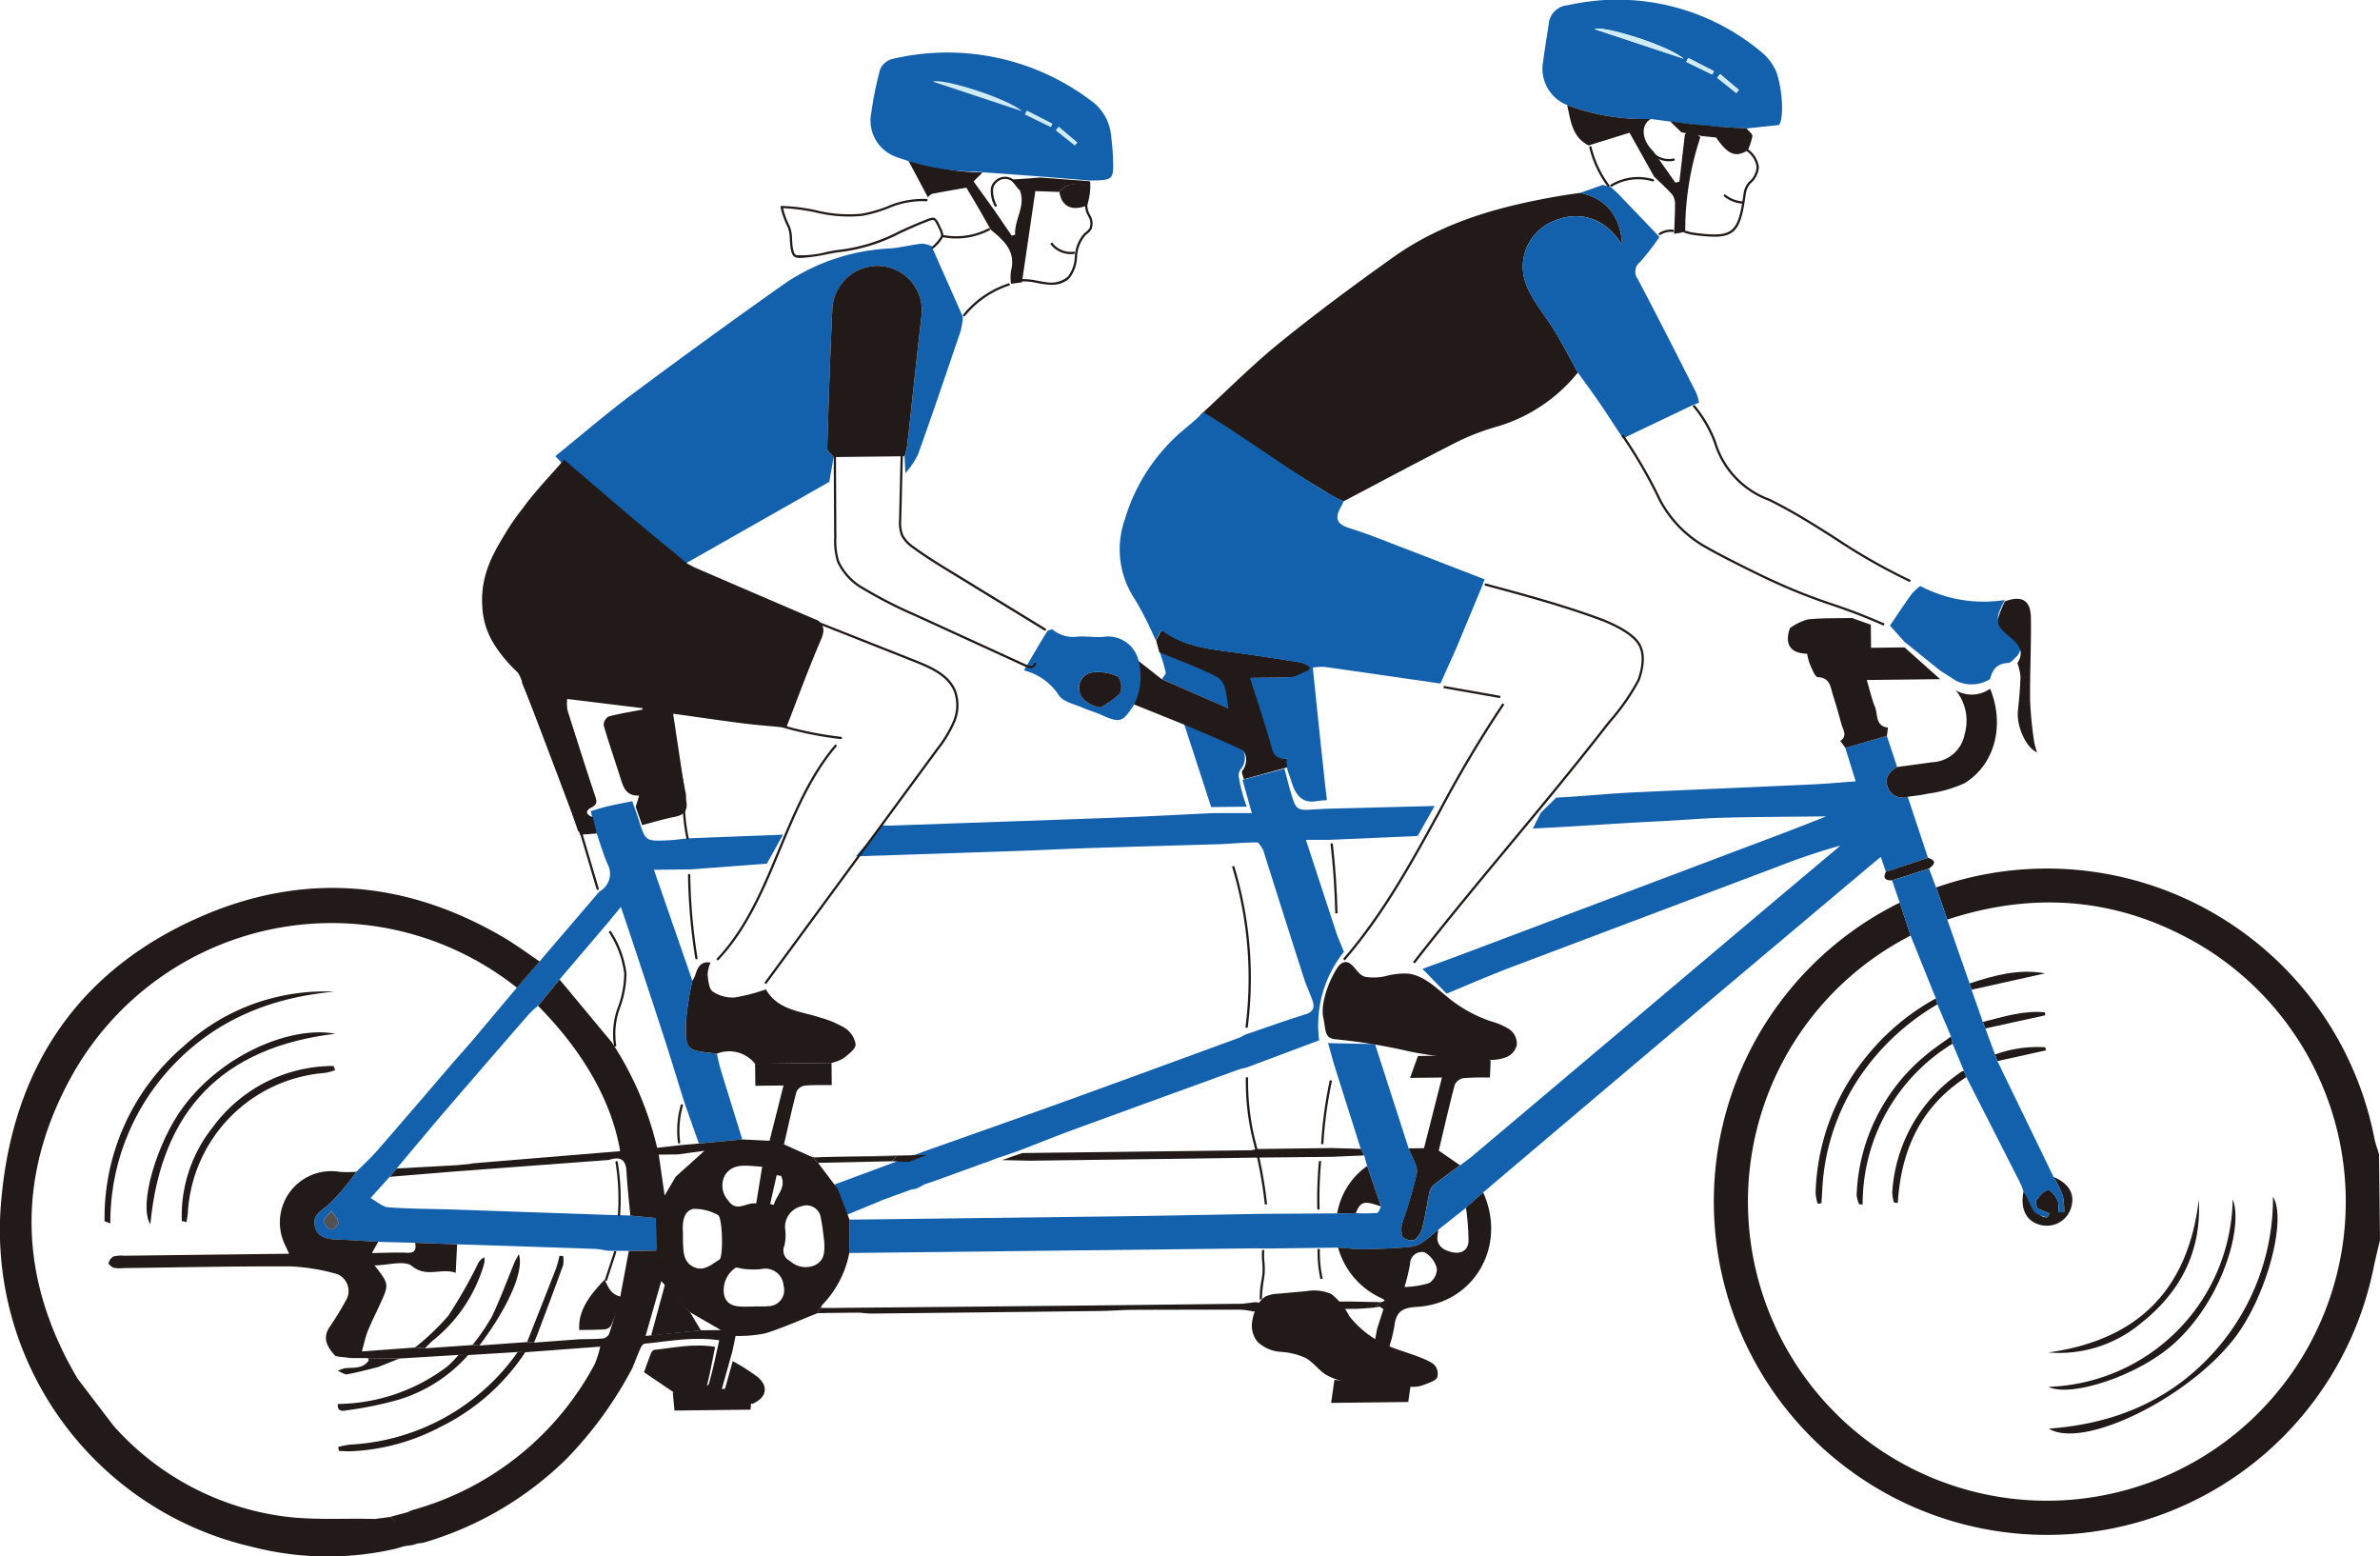 <svg xmlns="http://www.w3.org/2000/svg" width="261.895" height="171.222" viewBox="0 0 261.895 171.222"><g transform="translate(-146.317 -120.943)"><path d="M529.38,336.068c2.122.9,4.3,1.685,6.346,2.727,1.306.665,1.135,2.156,1.449,3.664l-7.538-3.347c.147-.251.457-.536.413-.748C529.89,337.586,529.613,336.831,529.38,336.068Z" transform="translate(-255.462 -143.465)" fill="#1361ad"/><path d="M540.381,368.94l-3.021-9.263c2.035.883,4.093,1.72,6.1,2.673.8.382.8,1.654.206,2.38a1.131,1.131,0,0,0-.257.836,16.882,16.882,0,0,0,.885,3.33Z" transform="translate(-260.784 -159.21)" fill="#1361ad"/><path d="M785.707,448.571c-.232,1-.488,1.988-.692,2.989a36.665,36.665,0,1,1-52.154-40.1q.6,1.813,1.194,3.626a32.892,32.892,0,1,0,32.106,1.186c-8.87-5.305-18.27-6.171-28.068-2.946l-1.231-3.533a36.712,36.712,0,0,1,48.218,27.55c.117.612.344,1.2.52,1.805Z" transform="translate(-377.495 -191.218)" fill="#221a18"/><path d="M540.937,378.923l-.561-1.644c-2.113,1.772-4.1,3.431-6.079,5.1q-9.232,7.772-18.458,15.551-9.619,8.124-19.22,16.27l-1.885,1.684-3.083,2.44c-.358.3-.7.627-1.079.889a4.247,4.247,0,0,1-1.608.937c-1.784.2-3.587.259-5.384.3-.972.02-1.948-.115-2.922-.181l-.6.008-7.321.092c-.435-.007-.87-.024-1.3-.019q-22.283.254-44.566.511.007-1.836.014-3.671,15.042-.184,30.083-.371c5.1-.069,10.2-.176,15.293-.265l1.678-.011,6.624-.04,2.05-.023a23.2,23.2,0,0,0,2.324-.018c.169-.016.3-.462.445-.71l-1.527-4.454-.323-1.168-.38-.724-2.945-9.309-.652-2.325,5.168.109,3.7,11.474c.33.912,1.047,1.888.912,2.725a49.949,49.949,0,0,1-1.557,5.333,2.6,2.6,0,0,0-.02,1.652,1.359,1.359,0,0,0,1.3.366,2.325,2.325,0,0,0,.886-1.364c.329-1.3.5-2.64.79-3.952a1.552,1.552,0,0,1,.541-.805c.918-.722,1.874-1.4,2.815-2.091.484-.369.984-.719,1.449-1.111Q510.772,397.257,526,384.4q4.966-4.189,9.943-8.364a70.886,70.886,0,0,0-6.927,2.329q-14.669,5.524-29.333,11.063c-2.387.906-4.727,1.932-7.089,2.9l-2.651-2.723c1.511-.555,3.025-1.1,4.532-1.668q17.706-6.673,35.41-13.356c1.651-.623,3.287-1.284,4.485-1.753-3.491.04-7.367.047-11.24.144-2.349.059-4.694.276-7.042.39-5.085.246-8.917.56-14,.8l.87-1.735,1.7-1.663c3.346-.168,5.438-.434,8.784-.587,6.481-.3,12.963-.568,19.443-.868,1.547-.072,3.091-.216,4.732-.333l-1.149-3.692,4.575-1.308,1.133,3.424c-.872.494-1.417,1.2-1.037,2.217a1.732,1.732,0,0,0,2.2,1.053l2.232,6.72Z" transform="translate(-187.097 -162.076)" fill="#1361ad"/><path d="M542.883,209.07c2.911-2.669,5.7-5.489,8.764-7.971,4.045-3.278,8.242-6.38,12.489-9.4,5.556-3.946,11.978-5.658,18.6-6.766.642-.108,1.289-.191,1.934-.286,3.273.674,4.51,3.127,4.615,5.749-1.911-3.192-4.979-3.815-7.633-2.606a5.4,5.4,0,0,0-2.873,7.072c.729,1.811,2.107,3.355,3.131,5.057.883,1.468,1.675,2.991,2.506,4.49a17.875,17.875,0,0,1-9.088,6.005,25.671,25.671,0,0,0-4.359,1.708c-4.14,2.1-8.23,4.3-12.339,6.458a13.689,13.689,0,0,1-1.281-.619Q550.107,213.528,542.883,209.07Z" transform="translate(-264.467 -42.487)" fill="#221a18"/><path d="M343.769,236.764c-1.96-1.624-3.933-3.232-5.878-4.875-2.448-2.068-4.872-4.164-7.306-6.248l-.815-.879c2.885-2.331,5.674-4.738,8.621-6.932q8.352-6.218,16.863-12.221a22.641,22.641,0,0,1,11.4-3.7c1.155-.1,2.293-.393,3.447-.524a3.163,3.163,0,0,1,1.062.27l3.447,7.769a8.281,8.281,0,0,1-.223,1.514c-1.551,4.576-3.1,9.152-4.729,13.7a9.386,9.386,0,0,1-1.37,2l-.09-1.856a9.683,9.683,0,0,0,.3-1.243c.521-4.664,1-9.332,1.544-13.993a4.909,4.909,0,0,0-4.4-5.685,4.976,4.976,0,0,0-5.387,4.684c-.242,5.125-.414,10.253-.561,15.381-.009.308.455.63.7.945q-.237,1.36-.475,2.719Z" transform="translate(-122.344 -53.64)" fill="#1361ad"/><path d="M267.375,412.1l5.081-6.044,2.5-2.884,6.576-7.681a2.227,2.227,0,0,0,.881-3.072c-.543-1.312-.942-2.684-1.4-4.03q-.214-.873-.428-1.746c.62-.18,1.235-.386,1.862-.533.9-.21,1.8-.376,2.708-.561l.69,1.951c.747,2.448.747,2.459,3.245,2.35.73-.032,1.457-.144,2.186-.219l10.469-.4-1.781,3.189-8.333.626-4.09.047L291.77,405.3a33.286,33.286,0,0,0-.687,4.332c-.105,3.323-.035,3.325,3.252,3.662a.765.765,0,0,1,.126.034c.142.584.254,1.176.429,1.749.781,2.562,1.58,5.118,2.372,7.676l-4.778.45-1.612-4.571c-.775-2.482-1.531-4.969-2.331-7.443-1.107-3.424-2.245-6.839-3.374-10.256-.4-1.2-.806-2.393-1.267-3.758l-1.391,1.7-5.353,6.278-2.37,2.9a12.632,12.632,0,0,0-1.041.961q-4.454,5.119-8.882,10.259c-1.9,2.208-3.753,4.447-5.628,6.672l-.765.915-2.11,2.341c.73.405,1.3.971,1.914,1.018,2.243.171,4.5.168,6.752.235,1.218.036,2.435.081,3.653.123l13.954.484,2.305.063,2.814.275.041,3.577-3.019.035-2.189,0c-.55-.075-1.1-.2-1.649-.217q-7.531-.266-15.062-.5-2.306-.083-4.612-.169l-4.07-.1c-1.554-.09-3.106-.2-4.661-.262-1.08-.042-2.057-.274-2.308-1.473-.246-1.169.59-1.613,1.436-2.286a23.435,23.435,0,0,0,3.137-3.688c.787-.8,1.62-1.552,2.353-2.395,2.82-3.239,5.608-6.506,8.46-9.822Zm-15.318,18.5c-.423.553-.878.891-.842,1.164a1.3,1.3,0,0,0,.785.889c.2.06.813-.453.815-.713C252.819,431.582,252.427,431.214,252.057,430.606Z" transform="translate(-69.264 -176.465)" fill="#1361ad"/><path d="M655.44,202.65c-.832-1.5-1.624-3.022-2.507-4.49-1.024-1.7-2.4-3.245-3.13-5.057a5.4,5.4,0,0,1,2.873-7.072c2.655-1.209,5.723-.586,7.633,2.606-.1-2.622-1.342-5.075-4.615-5.749l2.484-.881.923.258c.306.289.625.568.916.871q2.209,2.292,4.406,4.595a27.513,27.513,0,0,1-2.108,2.736,1.345,1.345,0,0,0-.283,1.89c2.186,4.145,4.3,8.328,6.427,12.506a5.915,5.915,0,0,1,.316,1.1c-.312.128-.631.24-.935.385q-3.719,1.767-7.432,3.544c-.857-1.3-1.7-2.614-2.576-3.9C657.059,204.862,656.239,203.763,655.44,202.65Z" transform="translate(-335.497 -40.723)" fill="#1361ad"/><path d="M658.632,132.5A4.3,4.3,0,0,1,656,127.634c.171-1.373.418-2.737.611-4.108a2.246,2.246,0,0,1,2.062-2,24.678,24.678,0,0,1,21.1,4.949,5.993,5.993,0,0,1,1.891,2.4c.792,2.411.759,5.384.262,5.818l-3.556.38-2.563-.139-3.252-.265-4.715-.64A24.1,24.1,0,0,1,658.632,132.5Zm12.826-5.1c-1.794-1.522-8.949-3.692-9.831-3.262Zm3.142,1.745.184-.38-2.831-1.449-.211.436Zm.867-.053-.33.406,2.108,1.676.277-.346Z" transform="translate(-339.866 0)" fill="#1361ad"/><path d="M586.821,520.812c.974.065,1.95.2,2.922.18,1.8-.037,3.6-.1,5.384-.3a4.246,4.246,0,0,0,1.608-.937c.383-.262.721-.59,1.079-.889a2.148,2.148,0,0,1-.014.386c-.236,1.079.281,1.779,1.549,2.065,1.05.237,1.787-.217,1.828-1.246a29.192,29.192,0,0,0-.28-3.645l1.885-1.684c2.671,5.867-.984,12.266-7.363,12.6-1.629.085-2.212.634-2.4,2.049-.056.427-.168.847-.254,1.27-.329,1.153-.67,2.3-.986,3.46-.329,1.205-.119,1.354,1.128,1.325.635-.015,1.613-.612,1.878.63l-.241,1.723-8.49.1c.129-.9.246-1.718.363-2.536a14.627,14.627,0,0,0,2.568.065,1.657,1.657,0,0,0,1.183-.9c.41-1.569.645-3.183.944-4.78l.7-2.165-.413-.272-.59.109.739-.6c.571-.183.432-.243-.017-.469A8.63,8.63,0,0,1,586.821,520.812Zm7.307,4.336a9.876,9.876,0,0,0,2.711-.434,1.866,1.866,0,0,0,.85-1.585,2.786,2.786,0,0,0-1.366-1.8,1.3,1.3,0,0,0-1.579,1.265A21.321,21.321,0,0,1,594.128,525.147Z" transform="translate(-293.26 -262.624)" fill="#221a18"/><path d="M539.437,333.857l.007.008a4.567,4.567,0,0,1-1.3.5c-1.462.081-2.93.064-4.631.087.829,2.593,1.558,4.759,2.205,6.948.3,1.028.474,2.08,2.04,1.921l-.372.986-4.723,1.29c-.067-.319-.3-.773-.173-.932.6-.73.606-2.007-.209-2.391-2.031-.956-4.117-1.8-6.181-2.684l-5.7-2.3a6.863,6.863,0,0,0,.556-4.8l2.647,2.079,7.371,3.241c-.306-1.461-.139-2.905-1.416-3.549-2-1.009-4.13-1.773-6.2-2.641l-.347-1.3.519-1.013c.09-.016.208-.075.256-.04,2.718,1.978,5.967,2.082,9.114,2.545,1.776.261,3.55.535,5.642.85l1.751.331s-.045.492-.843.863" transform="translate(-249.473 -138.928)" fill="#221a18"/><path d="M770.647,318.83c.792-1.162,1.565-2.335,2.389-3.478a6.391,6.391,0,0,1,.956-.878,15,15,0,0,0,9.286,1.542c-1.088,2.209-1.124,2.247.779,3.716.937.723,1.306,1.43.608,2.428-.341.273-.671.764-1.027.781-1.31.061-1.719.817-1.978,1.77a3.821,3.821,0,0,1-3.788.159l-1.714-1.105-3.915-3.158Z" transform="translate(-416.361 -129.064)" fill="#1361ad"/><path d="M497.2,332.378a6.8,6.8,0,0,1-.541,4.717c-1.255,1.954-1.532,2.024-3.7,1.052-.62-.277-1.286-.452-1.905-.73-.917-.411-2.164-.64-2.641-1.362a6.436,6.436,0,0,0-3.858-2.757c.849-1.436,1.689-2.877,2.562-4.3.085-.137.374-.149.568-.219a3.488,3.488,0,0,0,2.755.807c.942-.073,1.9.1,2.846.028A3.435,3.435,0,0,1,497.2,332.378Zm-4.259,5a8.751,8.751,0,0,0,2.175-1.559,1.879,1.879,0,0,0-.2-1.822,4.934,4.934,0,0,0-2.6-.5,1.7,1.7,0,0,0-1.682,1.923C490.687,336.366,491.66,337.119,492.942,337.378Z" transform="translate(-225.568 -138.607)" fill="#1361ad"/><path d="M777.156,348.561a3.511,3.511,0,0,0,3.789-.172c1.627,3.968.55,8.337-2.813,10.392a14.244,14.244,0,0,1-4.065,1.157c-.714.173-1.457.229-2.186.337a1.733,1.733,0,0,1-2.2-1.054c-.38-1.017.165-1.722,1.036-2.217q1.942-.264,3.884-.528a3.775,3.775,0,0,0,3.544-3.113A5.284,5.284,0,0,0,777.156,348.561Z" transform="translate(-415.633 -151.682)" fill="#221a18"/><path d="M678.675,159.175a32.48,32.48,0,0,0-1.664,10.417l-1.226.218c.038-1.082.1-2.165.1-3.247a1.718,1.718,0,0,0-.294-1.055c-.624-.713-1.34-1.346-2.019-2.01l-2.692-4.816-4.5,1.4c-1.838-.921-1.976-2.746-2.362-4.44a24.088,24.088,0,0,0,9.2,1.527c-1.144.68-1.014,2.322.282,3.562l2.422,3.439.445-.1.6-5.167C677.21,158.4,678.187,158.72,678.675,159.175Z" transform="translate(-345.249 -23.139)" fill="#221a18"/><path d="M359.059,568.24c.252-.695.493-1.394.764-2.079.063-.159.221-.369.35-.383,2.166-.226,4.326-.719,6.71-.332-.316,1.563-.564,2.987-.925,4.374-.063.242-.594.392-.93.469-.768.176-1.549.281-2.325.415Z" transform="translate(-141.876 -296.339)" fill="#221a18"/><path d="M457.378,186.921a5.349,5.349,0,0,1-.008-1.41c.576-2.18-.8-3.367-2.225-4.545-.46-.811-.915-1.626-1.383-2.432-.455-.783-.924-1.559-1.3-2.187-1.34.236-2.542.436-3.736.673-.187.037-.339.245-.507.372q-1.147-2.166-2.3-4.329a23.521,23.521,0,0,0,8.316,1.614c-.294.324-.634.613-.972.986l2.37,3.3,1.822,2.666.374-.119c-.105-1.737,1.335-3.3.394-5.132l1.854.175q-.748,5.105-1.5,10.211Z" transform="translate(-199.806 -34.758)" fill="#221a18"/><path d="M808.469,325.772c.7-1.1.327-1.883-.611-2.683-1.905-1.625-1.869-1.667-.784-4.107,1.853-.689,2.846-.155,2.877,1.765.051,3.059-.12,6.121-.086,9.18a43.4,43.4,0,0,0,.446,4.5,8.256,8.256,0,0,0,.321,1.167c-1.259-.545-2.28-2.946-2.108-4.58.132-1.251.249-2.507.283-3.763A6.025,6.025,0,0,0,808.469,325.772Z" transform="translate(-440.156 -131.879)" fill="#221a18"/><path d="M388.173,575.178a6.948,6.948,0,0,0-1.385-.545,12.133,12.133,0,0,0-1.929,0l1.17-4.16a22.04,22.04,0,0,1,2.734,1.734C390.029,573.286,389.741,574.5,388.173,575.178Z" transform="translate(-159.081 -299.788)" fill="#221a18"/><path d="M716.763,165.5c-1.327.785-2.138.475-3.392-1.3a.91.91,0,0,1,.694-1.264l2.563.139c.23.286.665.587.647.855A6.345,6.345,0,0,1,716.763,165.5Z" transform="translate(-378.13 -28.008)" fill="#221a18"/><path d="M482.984,181.07l-1.854-.175-.868-1.086,3.223-.231,5.383.4c.211.023.11.4.06.4-1.169.009-2.435-.4-3.326.785Z" transform="translate(-222.705 -39.103)" fill="#221a18"/><path d="M496.293,182.54c.891-1.183,2.227-.855,3.4-.864a7.366,7.366,0,0,1-.347,2.337C497.764,184.671,496.534,184.21,496.293,182.54Z" transform="translate(-233.396 -40.478)" fill="#221a18"/><path d="M773.743,405.423l-4.063,1.3c-.692.018-1.072-.187-.683-.947l4.639-1.535C774.622,404.549,774.367,404.97,773.743,405.423Z" transform="translate(-415.156 -188.929)" fill="#221a18"/><path d="M417.573,554.583l.983-.021Z" transform="translate(-180.899 -289.177)" fill="#555150"/><path d="M282.833,630.794l.5-.166Z" transform="translate(-91.042 -339.905)" fill="#4b4848"/><path d="M611.081,469.564c2.2-.023,4.4-.08,6.6-.041a4.389,4.389,0,0,1,1.4.556c-.023.559-.047,1.119-.077,1.861a28.857,28.857,0,0,0-2.958.069,1.311,1.311,0,0,0-.922.753c-.631,2.387-1.177,4.8-1.752,7.212l2.345,1.619c-.942.693-1.9,1.368-2.815,2.091a1.552,1.552,0,0,0-.541.805c-.288,1.312-.461,2.652-.79,3.952a2.325,2.325,0,0,1-.886,1.364,1.359,1.359,0,0,1-1.3-.366,2.6,2.6,0,0,1,.02-1.652,49.892,49.892,0,0,0,1.557-5.333c.136-.837-.581-1.812-.912-2.725l1.7-.02,1.974-7.773-3.51.04Z" transform="translate(-308.733 -232.456)" fill="#221a18"/><path d="M513.636,501.047l-8.355.087-10.5.152-.524.006-13.862.182-3.07-.065,2.221-.776q12.586-.151,25.173-.308a3.117,3.117,0,0,0,.622-.136l8.233-.107,3.224.087q.19.362.382.724Z" transform="translate(-220.746 -252.844)" fill="#221a18"/><path d="M588.05,511.224a8.019,8.019,0,0,1,3.293-5.206q.763,2.228,1.528,4.454c-1.869-.67-2.24-.572-2.771.728Z" transform="translate(-294.588 -256.803)" fill="#221a18"/><path d="M431.373,416.98c5.275-1.873,10.558-3.724,15.824-5.625,6.372-2.3,12.728-4.641,19.09-6.969a4.389,4.389,0,0,0,.556-.3c2.213-.753,4.414-1.55,6.647-2.241.922-.285,1.046-.8.77-1.565-.294-.816-.67-1.6-.934-2.43q-2.268-7.073-4.5-14.159c-.216-.267-.432-.761-.648-.762-1.272,0-2.544.111-3.816.185-4.916.146-9.832.281-14.748.441-2.61.084-5.218.223-7.828.313q-8.876.306-17.752.589l2.888-3.415c.3.013.609.045.912.035q12.253-.424,24.5-.861c3.647-.136,7.291-.337,10.936-.509h4.332l-1.029-3.668,4.619-1.217c.22.826.421,1.657.662,2.476.63,2.141.636,2.138,2.877,1.986.385-.026.771-.042,1.156-.063l11.825-.3-1.864,3.3-9.673.422H473.55l3.432,10.483.754,1.837a12.92,12.92,0,0,0-2.729,9.736l-8,3a8.824,8.824,0,0,0-.878.223q-8.938,3.24-17.869,6.5c-2.148.787-4.27,1.643-6.4,2.467l-2.23.751-1.415.547a.541.541,0,0,0-.248.069l-4.97,1.806-1.347.455-.962.5-.571.1-3.176,1.156-.867.369L422.77,424l-1.249-3.379,7.824-2.9Z" transform="translate(-183.532 -169.312)" fill="#1361ad"/><path d="M381.7,441.723c1.335,2.323,3.832,2.391,6,3.113A10.83,10.83,0,0,1,390.429,446a2.626,2.626,0,0,1,1.15,1.786c-.006.519-.8,1.09-1.335,1.518a4.7,4.7,0,0,1-1.321.512l-8.41.1a3.631,3.631,0,0,0-4.209-1.111.764.764,0,0,0-.126-.034c-3.287-.336-3.357-.339-3.252-3.662a33.282,33.282,0,0,1,.687-4.331c.508-.675.382-1.82,1.513-2.032l.491.019a3.984,3.984,0,0,0-.332,1.322c.069.661.145,1.58.575,1.883a3.923,3.923,0,0,0,2.434.643A19.672,19.672,0,0,0,381.7,441.723Z" transform="translate(-151.106 -211.943)" fill="#221a18"/><path d="M366.883,550.035l-5.478.583,1.55-5.7,2.775,3.193Z" transform="translate(-143.441 -282.745)" fill="#221a18"/><path d="M337.651,549.115c-.15-2.16,1.19-3.883,2.787-5.531.418.785.645,1.689,1.991,1.9-.421,1.055-.818,2.117-1.288,3.16a1.032,1.032,0,0,1-.723.4C339.5,549.1,338.574,549.095,337.651,549.115Z" transform="translate(-127.592 -281.856)" fill="#221a18"/><path d="M423.37,503.309l-8.119.175-.646-.633a.165.165,0,0,1,.216.043l.916-.045.845-.022,7.315-.084Z" transform="translate(-178.919 -254.618)" fill="#221a18"/><path d="M417.352,552.069l.011.284a.734.734,0,0,1-.213.055Z" transform="translate(-180.617 -287.514)" fill="#555150"/><path d="M428.1,229.683l-7.8.088c-.244-.315-.708-.637-.7-.945.147-5.128.319-10.256.561-15.381a4.976,4.976,0,0,1,5.387-4.684,4.909,4.909,0,0,1,4.4,5.685c-.545,4.661-1.023,9.329-1.544,13.993A9.674,9.674,0,0,1,428.1,229.683Z" transform="translate(-182.251 -58.547)" fill="#221a18"/><path d="M254.13,520.808c.37.608.762.976.759,1.34,0,.259-.612.773-.815.713a1.3,1.3,0,0,1-.785-.889C253.251,521.7,253.707,521.361,254.13,520.808Z" transform="translate(-71.337 -266.666)" fill="#555150"/><path d="M682.835,133.7,673,130.436C673.887,130.006,681.041,132.176,682.835,133.7Z" transform="translate(-351.244 -6.294)" fill="#cfebf4"/><path d="M706.227,141.914l-2.859-1.393.211-.436,2.831,1.449Z" transform="translate(-371.493 -12.765)" fill="#cfebf4"/><path d="M713.892,145.418l2.055,1.736-.276.346-2.108-1.676Z" transform="translate(-378.291 -16.322)" fill="#cfebf4"/><path d="M759.5,451.316a26.337,26.337,0,0,0-7.994,7.191,24.327,24.327,0,0,0-4.671,13.086c-.026.537-.063,1.072-.095,1.609l-.411.051a5.256,5.256,0,0,1-.234-1.174,24.785,24.785,0,0,1,5.666-15.108,25.574,25.574,0,0,1,7.569-6.311Q759.42,450.989,759.5,451.316Z" transform="translate(-399.99 -219.885)" fill="#221a18"/><path d="M770.2,464.031a20.66,20.66,0,0,0-9.892,17.686l-.381-.011a3.348,3.348,0,0,1-.281-1.015,20.908,20.908,0,0,1,7.562-15.358c.891-.759,1.882-1.4,2.827-2.1Q770.121,463.636,770.2,464.031Z" transform="translate(-409.025 -228.273)" fill="#221a18"/><path d="M817.874,509.62c1.794.782,2.428,1.992,1.866,3.561a2.79,2.79,0,0,1-3.387,1.7c-1.5-.4-2.171-1.772-1.787-3.657l1.47,1.846a1.026,1.026,0,0,0,1.182.977l.2-.408-1.372-.582c-.029-.3-.193-.7-.06-.875.348-.452.791-1.039,1.266-1.11.309-.046.842.667,1.079,1.138a3.238,3.238,0,0,1,.049,1.3l.657-.017a7.8,7.8,0,0,0-.156-1.811A14.924,14.924,0,0,0,817.874,509.62Z" transform="translate(-445.579 -259.205)" fill="#221a18"/><path d="M779.549,475.29c-5,3.22-7.189,8.021-7.541,13.851l-.415-.05a4.257,4.257,0,0,1-.2-1.076,17.265,17.265,0,0,1,7.647-13.338.763.763,0,0,1,.251-.068Z" transform="translate(-416.856 -235.857)" fill="#221a18"/><path d="M796.96,443.149c2.694-.885,5.406-1.638,8.314-1.109l-8.1,1.8Z" transform="translate(-433.909 -214.019)" fill="#221a18"/><path d="M801.331,456.235c2.255-.567,4.493-1.3,6.836-1.059l.038.324-6.595,1.447Q801.471,456.591,801.331,456.235Z" transform="translate(-436.824 -222.866)" fill="#221a18"/><path d="M805.37,467.454a13.337,13.337,0,0,1,5.524-.8l.078.339-5.341,1.178Z" transform="translate(-439.517 -230.5)" fill="#221a18"/><path d="M602.522,552.75l-.412-.272Z" transform="translate(-303.965 -287.787)" fill="#555150"/><path d="M505.121,346.8c-1.282-.259-2.256-1.013-2.3-1.954a1.7,1.7,0,0,1,1.682-1.923,4.934,4.934,0,0,1,2.6.5,1.879,1.879,0,0,1,.2,1.822A8.752,8.752,0,0,1,505.121,346.8Z" transform="translate(-237.747 -148.026)" fill="#221a18"/><path d="M238.511,447.3l-2.179-2.889-.646-.633-3.1-1.393c.46-1.985.871-3.89,1.371-5.771a1.2,1.2,0,0,1,.856-.686c.945-.1,1.905-.054,3.032-.067l-.028-2.443-8.41.1.028,2.423,3.1-.036L231,441.987l-3-.147-4.778.451-2.083.182-2.509.29a36.092,36.092,0,0,0-4.986-11.6l-5.752-6.918-2.37,2.9c4.958,4.991,8.108,10.5,9.037,15.984l-16.22,1.342-.375.073-1.426.134-6.566.36-.764.915,7.079-.582,17.038-1.273c1.175-.4,1.852-.122,1.928,1.249.09,1.625.277,3.245.423,4.868l2.814.276.041,3.577-3.019.035-1,5.357c-.386,1.269-.75,2.547-1.182,3.8a.924.924,0,0,1-.668.475c-.85.077-1.707.064-2.563.085l-5,.371-.762-.061-5.252.38-.767-.051-5.22.357-1.1-.086-5.862.433c.251-.883.386-1.583.647-2.231.407-1.008.905-1.979,1.356-2.97,1-2.2,1-2.2-.607-4.264,1.5-.017,3.306-.587,4.111.068,1.644,1.336,3.209.168,4.819.748.058-1.169.107-2.152.156-3.135L192,453.208c.126.7.021,1.143-.879,1.1-1.226-.053-2.457.012-3.875.028l.684-1.233c-1.554-.09-3.106-.2-4.661-.262-1.08-.042-2.057-.275-2.308-1.473-.246-1.169.59-1.613,1.436-2.286a23.431,23.431,0,0,0,3.137-3.688,12.043,12.043,0,0,1-1.817.016,5.646,5.646,0,0,0-5.973,8.157c.108.226.205.457.379.848l-1.532.018q-8.305.1-16.61.2a3.4,3.4,0,0,0-1.163.078,1.1,1.1,0,0,0-.55.733c-.027.137.358.449.6.521a3.7,3.7,0,0,0,1.04.028c6.147-.074,12.295-.215,18.441-.183a22.2,22.2,0,0,1,5.085.849,2.006,2.006,0,0,1,1.045,2.712,33.351,33.351,0,0,1-1.876,3.077c-.7,1.02-.543,2.009.631,3.218l.4.077,1.355.147,1.846.009,3.461.041,6.483-.392,1.066.013,5.459-.334.835.022,8.229-.615a11.948,11.948,0,0,1-.608,1.927,32.572,32.572,0,0,1-19.988,16.034,5.711,5.711,0,0,0-.589.248h0l-1.916.518.652.59-.667-.577-1.694.218c.079.155.147.319.222.478-.075-.159-.143-.322-.222-.478-3.553-.1-7.168.187-10.647-.373a30.457,30.457,0,0,1-18.1-9.876l-3.96-5.188c-6.37-10.792-6.8-21.864-.878-32.863a32.744,32.744,0,0,1,49.223-10.144l2.5-2.884c-1.333-.9-2.624-1.865-4.008-2.675-10.69-6.252-21.91-7.2-33.224-2.282-13.4,5.821-20.638,16.458-21.98,30.931a35.748,35.748,0,0,0,27.552,38.415,33.257,33.257,0,0,0,15.919.189l.789-.24,1.052-.158.5-.166h0a3.884,3.884,0,0,0,.642-.082,37.257,37.257,0,0,0,15.809-9.308,43.055,43.055,0,0,0,7.153-9.892c.309-.758.6-1.523.936-2.271.077-.174.27-.4.428-.418,2.646-.25,5.286-.792,8.2-.373-.389,1.707-.693,3.263-1.137,4.777-.077.264-.726.429-1.137.514-.938.194-1.893.309-2.841.456.06.636.121,1.272.189,1.986l8.367-.1c.055-.622.1-1.173.152-1.723a6.946,6.946,0,0,0-1.385-.545,12.116,12.116,0,0,0-1.929,0l1.17-4.159c.112-.542.224-1.083.348-1.681a14.931,14.931,0,0,0,3.266-.284c1.956-.614,3.838-1.465,5.75-2.219l.261-.507.2-.34a11.292,11.292,0,0,0,3.035-5.775q.007-1.835.013-3.671l.014.01Zm-6.729-1.532.484.084c.6,1.285-.515,2.129-.8,3.186l-.4-.095Zm-10.865-2.279,2.916-.4-3.173,2.864-1.205,2.059-.65-4.5Zm2.525,19.347-6.086.62,1.726-6.032,3.08,3.377,3.481,2.01Zm2.029-7.764c-.867.506-1.689,1.351-2.842.788-1.074-.524-1.1-1.559-1.148-2.564-.012-.26-.008-.52-.011-.78,0-.173,0-.347-.007-.52-.068-1.053.073-2.261,1.125-2.514a5.3,5.3,0,0,1,2.732.675C225.821,450.356,225.943,454.8,225.471,455.075Zm.626-9.31c.93-1.4,2.419-1,4.09-.923-.232,1.428-.437,2.688-.658,4.05-1.083-.186-2.161,1.057-3.094-.353A2.409,2.409,0,0,1,226.1,445.764Zm4.771,14.424c-.518.053-1.045.02-1.567.026v.013c-.392,0-.784.017-1.176.012-.911-.012-1.78-.16-2.1-1.175a2.951,2.951,0,0,1,1.21-3.087c.213-.1.538.077.813.09a8.26,8.26,0,0,0,2.04.038,2,2,0,0,1,2.448,1.8A1.772,1.772,0,0,1,230.868,460.188Zm5.031-4.474a2.566,2.566,0,0,1-2.659-.506,1.264,1.264,0,0,1-.617-1.647,4.871,4.871,0,0,0,.1-1.8,2.317,2.317,0,0,1,1.789-2.563,1.583,1.583,0,0,1,2.133,1.316c.185.84.254,1.706.374,2.56C237.039,454.133,237.147,455.148,235.9,455.714Z" transform="translate(0 -195.549)" fill="#221a18"/><path d="M275.2,621.872l.652.59-.667-.577Z" transform="translate(-85.943 -334.065)" fill="#484544"/><path d="M474.806,550.767l-3.665.034-4.252.066-.067-.075a2.037,2.037,0,0,0-.211.1l-.037.111.037-.111-1.041.047-.272-.013-.765-.089-1.332.172c-.143.072-.284.172-.426.256.142-.084.284-.185.426-.256l-.506.012h-.27l-12.564.145-3.664.043-28.7.272c-.217,0-.435,0-.652,0a.736.736,0,0,1-.213.055l-.261.508.4,0,.983-.021,3.2-.03c.473.035.947.105,1.42.1q12.5-.13,24.99-.281c1-.012,2-.076,3-.116l1.363-.015c3.746-.008,7.493-.023,11.24-.014a9.39,9.39,0,0,1,1.369.2l2.084-.4h0l.443.034a12.431,12.431,0,0,0,1.281.123c2.571-.007,5.142-.033,7.714-.053l1.792-.133.739-.6Z" transform="translate(-180.094 -286.646)" fill="#221a18"/><path d="M823.122,541.689c6.744-.491,12.687-2.764,17.45-7.644a25.332,25.332,0,0,0,7.221-17.86c1.56,2.42-.694,11.116-4.407,15.772C838.178,538.487,826.848,543.985,823.122,541.689Z" transform="translate(-451.356 -263.583)" fill="#221a18"/><path d="M843.293,517.029c1.167,2.818-.98,10.86-6.362,15.781-4,3.66-11.508,6.047-13.9,4.844a20.964,20.964,0,0,0,20.264-20.625Z" transform="translate(-451.294 -264.146)" fill="#221a18"/><path d="M839.517,517.159c.319,5.707-2.042,10.186-6.385,13.6a14.015,14.015,0,0,1-10.177,3.2C832.826,532.594,838.339,527.051,839.517,517.159Z" transform="translate(-451.245 -264.233)" fill="#221a18"/><path d="M746.514,334.825c-.381-.947-.6-1.958-.9-2.968l8.072-.093-3.919-3.494-3.684.043c-.01-.914-.02-1.727-.029-2.54l-2.072-.736c-1.632.038-3.273-.014-4.891.158a6.36,6.36,0,0,0-1.94.957c-.611,1.783.059,2.778,1.894,2.815a6.478,6.478,0,0,0,.309,1.164c.242.517.557,1.4.87,1.415,1.368.056,1.381,1.087,1.655,1.94.344,1.07.651,2.154.946,3.238.168.617.708,1.28-.128,1.834l.554.758,4.575-1.308q.057-.457.115-.915C746.537,336.927,746.845,335.65,746.514,334.825Z" transform="translate(-393.874 -136.108)" fill="#221a18"/><path d="M671.994,365.552l.239-.239Z" transform="translate(-350.57 -162.968)" fill="#f4b89b"/><path d="M645.632,395.753l.271-.282Z" transform="translate(-332.989 -183.08)" fill="#e0a991"/><path d="M259.368,577.623a10.453,10.453,0,0,0-1.3.256l.071.44c.405.015.811.051,1.216.041a23.092,23.092,0,0,0,9.892-2.648,23.687,23.687,0,0,0,9.408-8.257l-.835-.022A24.051,24.051,0,0,1,259.368,577.623Z" transform="translate(-74.529 -297.761)" fill="#221a18"/><path d="M269.941,569.682a20.275,20.275,0,0,1-12.022,4.115c-.106.884.541.777,1.022.692a41.065,41.065,0,0,0,5.44-1.1,16.657,16.657,0,0,0,7.876-4.976l-1.066-.013A10.489,10.489,0,0,1,269.941,569.682Z" transform="translate(-74.419 -298.404)" fill="#221a18"/><path d="M285.336,545.338a16.661,16.661,0,0,0,5.711-8.559,2.366,2.366,0,0,0,0-.649,1.627,1.627,0,0,0-.754.837,53.171,53.171,0,0,1-3.221,5.62,27.078,27.078,0,0,1-3.647,3.475l1.1.086A10.577,10.577,0,0,1,285.336,545.338Z" transform="translate(-91.436 -276.885)" fill="#221a18"/><path d="M303.158,545.192c3.149-4.174,4.954-8.229,4.335-10.036-.186.339-.339.564-.441.81-.842,2.032-1.592,4.109-2.544,6.087a23.461,23.461,0,0,1-2.118,3.088Z" transform="translate(-104.084 -276.235)" fill="#221a18"/><path d="M324.423,535.7l-.4-.046a13.58,13.58,0,0,1-.382,1.391c-1.05,2.7-2.12,5.4-3.183,8.1l.763.061c.146-.359.3-.716.436-1.079.927-2.473,1.862-4.942,2.76-7.426A3.024,3.024,0,0,0,324.423,535.7Z" transform="translate(-116.135 -276.569)" fill="#221a18"/><path d="M206.128,448.41a22.942,22.942,0,0,0-16.506,5.95,24.8,24.8,0,0,0-8.758,19.3l.635.251a25.031,25.031,0,0,1,7.155-17.669C193.437,451.342,199.4,449.029,206.128,448.41Z" transform="translate(-23.039 -218.374)" fill="#221a18"/><path d="M215.518,462.03c-4.728-.9-12.3,2.112-16.713,8-2.951,3.939-4.993,10.9-3.657,12.949C196.35,470.418,203.121,463.495,215.518,462.03Z" transform="translate(-32.287 -227.364)" fill="#221a18"/><path d="M223.05,472.984a16.44,16.44,0,0,0-13.3,6.755,15.6,15.6,0,0,0-3.394,10.3l.518.122c.053-.385.133-.769.154-1.156a16.374,16.374,0,0,1,15.041-15.254,5.872,5.872,0,0,0,1.171-.316Z" transform="translate(-40.033 -234.773)" fill="#221a18"/><path d="M258.891,571.238c1.143-.2,2.264-.519,3.393-.794l2.379-.948-3.461-.041.062.263c-.667.981-1.725.742-2.671.856l-.752.259C258.193,570.978,258.574,571.292,258.891,571.238Z" transform="translate(-74.375 -299.109)" fill="#221a18"/><path d="M427.327,503.058l.526-.567-7.315.084,10.658-.21-2.019.766Z" transform="translate(-182.876 -254.367)" fill="#221a18"/><path d="M416.168,503.062l-.916.045Z" transform="translate(-179.351 -254.832)" fill="#4b4848"/><path d="M641.415,353.023l-.266.279Z" transform="translate(-330 -154.772)" fill="#f2b699"/><path d="M818.592,519.948l1.372.582-.2.408c-.561,0-2.151-.649-1.182-.977Z" transform="translate(-448.122 -266.093)" fill="#1361ad"/><path d="M316.386,314c-2.123-5.605-4.236-11.215-6.383-16.811a4.63,4.63,0,0,0-1.065-1.815c-3.651-3.216-4.037-7.191-2.408-11.392a27.225,27.225,0,0,1,3.575-5.936c1.364-1.875,3-3.55,4.521-5.312,2.507,2.147,5,4.305,7.526,6.436,2,1.692,4.035,3.349,6.055,5.021.316.16.624.338.949.478q6.718,2.9,13.44,5.78c.749.648.657,1.253.263,2.168-1.361,3.157-2.54,6.393-3.789,9.6-1.592-.154-3.189-.271-4.775-.471-2.5-.316-5-.688-7.673-1.061l1.45,9.621c.189,1.02-.236,1.526-1.26,1.723-1.213.233-2.4.6-3.6.915l-.711-2.011.379-1.243c-1.441.068-1.737-.915-2.053-1.92-.609-1.934-1.283-3.849-1.846-5.8A1.124,1.124,0,0,1,319.5,301c1.225-.331,2.488-.526,3.737-.768l.022-.153-8.3-1.016a5.253,5.253,0,0,0,.025,1.2c.979,3.1,1.968,6.207,2.993,9.3.2.6.441,1.042-.337,1.436-.733.371-.62.806.148,1.064l.441,1.8Z" transform="translate(-106.233 -101.229)" fill="#221a18"/><path d="M436.6,149.785a4.232,4.232,0,0,1-2.564-4.815,36.536,36.536,0,0,1,.972-4.772,2.028,2.028,0,0,1,1.33-1.118,26.22,26.22,0,0,1,21.813,4.543,5.291,5.291,0,0,1,2.255,3.8c.1.831.189,1.666.217,2.5.085,2.478.072,2.478-2.531,2.528l-5.776-.47-6.855-.5A26.313,26.313,0,0,1,436.6,149.785Z" transform="translate(-191.835 -11.647)" fill="#1361ad"/><path d="M704.051,161.717l-.657,1.164-1.681-.17c-.526-.09-1.835-.329-2.361-.419-.338-.33-.878-.854-1.216-1.184.639,0,2.263.333,2.9.329Z" transform="translate(-368.005 -26.785)" fill="#221a18"/><path d="M547.316,271.927c-1.924-.736-3.837-1.518-5.8-2.127-1.261-.391-1.644-.962-1.029-2.154a5.721,5.721,0,0,0,.386-.789c-.434-.206-1.726-.892-2.133-1.142-4.879-3-8.427-5.676-13.3-8.679-.971,1.065-2.245,1.926-3.291,2.966a20.438,20.438,0,0,0-5.346,8.852,9.855,9.855,0,0,0,1.059,8.7,31.457,31.457,0,0,1,1.759,3.321c.215.419.4.856.592,1.285l.512-1.008c.089-.016.205-.075.253-.04,2.68,1.97,5.883,2.073,8.987,2.534,1.751.26,3.5.533,5.563.847a3.346,3.346,0,0,1,1.676.642l.275.015-.269-.01-.226.306-.56.235a4.468,4.468,0,0,1-1.281.5c-1.442.081-2.889.063-4.566.086.818,2.582,1.537,4.737,2.175,6.917.3,1.023.366,2.138,1.91,1.98-.162.434.072.7-.03.971.232.833.292.848.545,1.675.662,2.16,1.919,2.159,2.69,2.029a11.743,11.743,0,0,1,1.18-.11c-.233-1.874-.338-3-.544-4.876-.353-3.231-.676-6.465-1.012-9.7a5.843,5.843,0,0,1,1.25-.091c4.267.6,8.53,1.222,12.795,1.839l1.712-3.822q1.389-3.335,2.776-6.67c.133-.321.245-.651.367-.977C553.363,274.266,550.344,273.085,547.316,271.927Z" transform="translate(-246.712 -90.76)" fill="#1361ad"/><path d="M706.229,180.117a18.451,18.451,0,0,1-2.331-.2,4.846,4.846,0,0,1-.621-.138c-.091-.025-.185-.05-.277-.072a.125.125,0,1,1,.058-.243c.1.023.191.049.284.074a4.587,4.587,0,0,0,.589.132c2.108.279,3.4.319,4.159-.272s1.062-1.852,1.349-3.976a2.465,2.465,0,0,1,.583-1.329,2.329,2.329,0,0,0,.858-1.635,2.6,2.6,0,0,0-1.064-1.739.125.125,0,1,1,.168-.185,2.821,2.821,0,0,1,1.146,1.917,2.551,2.551,0,0,1-.931,1.817,2.209,2.209,0,0,0-.513,1.186C709.2,179.034,708.661,180.116,706.229,180.117Z" transform="translate(-371.267 -33.134)" fill="#221a18"/><path d="M673.681,173.948a.125.125,0,0,1-.1-.049,11.84,11.84,0,0,1-2-4.275.125.125,0,0,1,.244-.056,11.576,11.576,0,0,0,1.957,4.18.125.125,0,0,1-.1.2Z" transform="translate(-350.375 -32.446)" fill="#221a18"/><path d="M694.625,197.62a.125.125,0,0,1-.068-.23,2.34,2.34,0,0,1,1.515-.366.125.125,0,1,1-.026.249,2.087,2.087,0,0,0-1.352.326A.124.124,0,0,1,694.625,197.62Z" transform="translate(-365.662 -50.813)" fill="#221a18"/><path d="M678.611,180.725a.125.125,0,0,1-.065-.232,5.851,5.851,0,0,1,4.669-.6.125.125,0,1,1-.072.239,5.6,5.6,0,0,0-4.467.572A.124.124,0,0,1,678.611,180.725Z" transform="translate(-354.983 -39.238)" fill="#221a18"/><path d="M718.014,186.424H718a3.618,3.618,0,0,1-1.965-.779.125.125,0,0,1,.157-.195,3.366,3.366,0,0,0,1.828.725.125.125,0,0,1-.01.25Z" transform="translate(-379.996 -43.084)" fill="#221a18"/><path d="M629.433,349.059l-6.232-1.1.043-.246,6.232,1.1Z" transform="translate(-318.045 -151.315)" fill="#221a18"/><path d="M590.377,381.635l-.189-.164c4.3-4.974,7.453-10.722,10.5-16.28a131.69,131.69,0,0,1,7.037-11.836l.206.142a131.482,131.482,0,0,0-7.023,11.814C597.854,370.881,594.7,376.641,590.377,381.635Z" transform="translate(-296.077 -155.041)" fill="#221a18"/><path d="M613.493,355.635l-.2-.154c3.564-4.577,7.107-8.84,10.534-12.963s6.967-8.383,10.529-12.957c.148-.191.339-.428.559-.7A24,24,0,0,0,638,324.425c.426-1.185.767-2.839-.029-3.993-.7-1.015-2.611-1.993-4.034-2.521-4.04-1.5-8.528-2.725-12.779-3.852l.064-.242c4.257,1.128,8.752,2.356,12.8,3.859.527.2,3.205,1.242,4.152,2.613.856,1.241.5,2.979.059,4.219a23.543,23.543,0,0,1-3.122,4.506c-.22.274-.409.511-.557.7-3.564,4.577-7.107,8.84-10.534,12.963S617.054,351.061,613.493,355.635Z" transform="translate(-311.49 -128.707)" fill="#221a18"/><path d="M601.413,449.418a4.808,4.808,0,0,0,1.955-.259,1.9,1.9,0,0,0,1.256-1.412,1.957,1.957,0,0,0-.94-1.766,7.722,7.722,0,0,0-1.937-.809,15.1,15.1,0,0,1-4.51-2.459c-1.433-1.137-2.808-2.6-4.629-2.782a8.008,8.008,0,0,0-2.311.249,5.737,5.737,0,0,1-2.313.113c-.76-.166-1.051-.986-1.681-1.443-.815-.606-1.437.453-1.437.453-.9,1.372-1.892,3.922-1.53,5.521.275,1.214.06,2.207,1.3,2.332a62.7,62.7,0,0,1,8.157,1.337A47.689,47.689,0,0,0,601.413,449.418Z" transform="translate(-291.394 -211.884)" fill="#221a18"/><path d="M555.27,424.807l-.248-.033a42.19,42.19,0,0,0-1.474-17.7l.239-.073A42.443,42.443,0,0,1,555.27,424.807Z" transform="translate(-271.659 -190.795)" fill="#221a18"/><path d="M586.614,407.175c-.057-2.559-.234-5.143-.524-7.68l.248-.028c.291,2.545.468,5.136.525,7.7Z" transform="translate(-293.364 -185.754)" fill="#221a18"/><path d="M560.2,490.742a47.415,47.415,0,0,0-1.3-7,27.03,27.03,0,0,1-.789-6.993l.25,0a26.774,26.774,0,0,0,.781,6.925,47.684,47.684,0,0,1,1.307,7.039Z" transform="translate(-274.701 -237.287)" fill="#221a18"/><path d="M562.686,539.231a9.875,9.875,0,0,1,.206-2.258c.039-.275.069-.491.075-.564a7.743,7.743,0,0,0-.015-1.31,8.041,8.041,0,0,1-.015-1.348l.249.019a7.733,7.733,0,0,0,.015,1.31,8.052,8.052,0,0,1,.015,1.348c-.006.081-.036.29-.077.58a15.267,15.267,0,0,0-.218,2.14Z" transform="translate(-277.741 -275.304)" fill="#221a18"/><path d="M583.233,484.759l-.25-.015a46.751,46.751,0,0,1,.958-7.029l.244.053A46.514,46.514,0,0,0,583.233,484.759Z" transform="translate(-291.293 -237.945)" fill="#221a18"/><path d="M581.7,509.734a44.644,44.644,0,0,1,.177-5.347l.249.023a44.409,44.409,0,0,0-.176,5.317Z" transform="translate(-290.425 -255.723)" fill="#221a18"/><path d="M582.13,536.734a13.706,13.706,0,0,1-.315-3.313l.25.007a13.457,13.457,0,0,0,.309,3.253Z" transform="translate(-290.51 -275.08)" fill="#221a18"/><path d="M561.49,547.773a4.109,4.109,0,0,1,1.292-.258l3.072-.274a4.732,4.732,0,0,1,2.763.309,7.334,7.334,0,0,1,1.987,2.437,10.74,10.74,0,0,0,3.717,3c1.41.771,4.208,1.342,5.529,2.258a1.413,1.413,0,0,1,.436,1.423c-.036.42-1.226.766-1.617.924a3.307,3.307,0,0,1-1.247.164,47.359,47.359,0,0,1-6.6-.476,6.784,6.784,0,0,1-2.853-.886c-.783-.522-1.346-1.336-2.162-1.8a7.571,7.571,0,0,0-2.733-.678,4.106,4.106,0,0,1-2.553-1.09,2.772,2.772,0,0,1-.63-2.061C559.975,549.807,560.544,548.187,561.49,547.773Z" transform="translate(-275.806 -284.254)" fill="#221a18"/><path d="M776.2,409.872l1.232,3.532q1.228,3.51,2.454,7.02l.215.687,1.241,3.553.279.712,1.066,2.872.261.716,6.182,12.746a14.9,14.9,0,0,1,1.011,2.067,7.8,7.8,0,0,1,.156,1.811l-.657.017a3.237,3.237,0,0,0-.049-1.3c-.237-.471-.77-1.184-1.079-1.138-.474.07-.918.658-1.266,1.11-.134.174.031.577.06.875l-.014.013c-.131,1.467-.98-1.231-1.47-1.846a7.946,7.946,0,0,0-.319-.851q-2.98-5.872-5.974-11.737l-.259-.681-1.258-2.994-.163-.792-1.5-3.535-.169-.655-2.785-6.906-1.194-3.626q-.422-1.225-.842-2.449l4.063-1.3Z" transform="translate(-416.837 -191.295)" fill="#1361ad"/><path d="M314.639,300.342a.124.124,0,0,1-.051-.011,16.746,16.746,0,0,1-6.179-4.535,10.779,10.779,0,0,1-2.544-7.156c.113-2.42,1.211-4.951,3.359-7.738.649-.843,1.35-1.666,2.029-2.463a39.035,39.035,0,0,0,3.242-4.178.125.125,0,0,1,.211.135,39.226,39.226,0,0,1-3.262,4.2c-.676.794-1.375,1.615-2.021,2.453-2.115,2.745-3.2,5.23-3.307,7.6a10.527,10.527,0,0,0,2.488,6.986,16.5,16.5,0,0,0,6.088,4.466.125.125,0,0,1-.052.239Z" transform="translate(-106.479 -102.292)" fill="#221a18"/><path d="M325.3,362.744a.125.125,0,0,1-.118-.085c-1.84-5.465-3.906-10.93-6.142-16.241a.125.125,0,1,1,.23-.1c2.226,5.286,4.283,10.724,6.117,16.164l1.208-.125a.125.125,0,0,1,.026.249l-1.307.136Z" transform="translate(-115.266 -150.334)" fill="#221a18"/><path d="M375.07,356.9h-.015L361.275,355.2a.125.125,0,1,1,.031-.248l13.779,1.694a.125.125,0,0,1-.015.249Z" transform="translate(-143.364 -156.142)" fill="#221a18"/><path d="M383.856,324.855a.125.125,0,0,1-.114-.175,48.509,48.509,0,0,0,3.2-10.337,55.313,55.313,0,0,1-13.745-6.021.125.125,0,1,1,.13-.213,55.058,55.058,0,0,0,13.792,6.025.125.125,0,0,1,.089.143,48.757,48.757,0,0,1-3.236,10.5A.125.125,0,0,1,383.856,324.855Z" transform="translate(-151.347 -124.89)" fill="#221a18"/><path d="M358.134,368.2a.125.125,0,0,1-.036-.245c1.264-.377,2.535-.786,3.78-1.215a1.021,1.021,0,0,0,.874-1.447l-1.679-8.631a.125.125,0,0,1,.245-.048L363,365.25a1.636,1.636,0,0,1-.036,1.043,1.6,1.6,0,0,1-1,.688c-1.248.43-2.523.84-3.79,1.218A.125.125,0,0,1,358.134,368.2Z" transform="translate(-141.259 -157.186)" fill="#221a18"/><path d="M487.075,197.159a5.216,5.216,0,0,1-.613-.038c-.31-.037-.621-.094-.923-.15a7.494,7.494,0,0,0-1.713-.182.125.125,0,1,1-.013-.25,7.676,7.676,0,0,1,1.771.185c.3.055.6.111.907.147a2.888,2.888,0,0,0,2.406-.6,3.752,3.752,0,0,0,.767-2.184l.007-.048a4.08,4.08,0,0,1,1-2.5c.067-.063.138-.123.207-.18a1.6,1.6,0,0,0,.41-.434,1.418,1.418,0,0,0-.127-1.26l-.053-.117a2.284,2.284,0,0,1-.309-1.315.125.125,0,0,1,.247.042,2.1,2.1,0,0,0,.29,1.17l.054.118a1.708,1.708,0,0,1,.119,1.482,1.813,1.813,0,0,1-.469.507c-.069.058-.134.112-.2.17a3.876,3.876,0,0,0-.921,2.354l-.007.048a3.989,3.989,0,0,1-.836,2.324A2.737,2.737,0,0,1,487.075,197.159Z" transform="translate(-225.078 -44.892)" fill="#221a18"/><path d="M464.82,218.39a.125.125,0,0,1-.1-.2,10.74,10.74,0,0,1,4.972-3.42.125.125,0,0,1,.077.238,10.487,10.487,0,0,0-4.855,3.339A.125.125,0,0,1,464.82,218.39Z" transform="translate(-212.407 -62.649)" fill="#221a18"/><path d="M454.47,200.326a.125.125,0,0,1-.079-.222,4.388,4.388,0,0,0,1.015-1.2.125.125,0,1,1,.216.125,4.637,4.637,0,0,1-1.073,1.263A.125.125,0,0,1,454.47,200.326Z" transform="translate(-205.505 -52.036)" fill="#221a18"/><path d="M474.4,182.877a.125.125,0,0,1-.11-.065,3.435,3.435,0,0,1-.425-1.642,1.314,1.314,0,0,1,.4-1.066c.015-.012.033-.029.055-.049a1.543,1.543,0,0,1,2.169-.061.125.125,0,1,1-.144.2,1.291,1.291,0,0,0-1.856.042c-.026.024-.048.044-.066.058a1.118,1.118,0,0,0-.3.871,3.185,3.185,0,0,0,.394,1.522.125.125,0,0,1-.109.185Z" transform="translate(-218.523 -39.191)" fill="#221a18"/><path d="M406.612,193.318a1.58,1.58,0,0,1-.568-.078c-.5-.2-.557-1.094-.616-1.954a4.018,4.018,0,0,0-.214-1.324,9.269,9.269,0,0,1-.8-2.213.125.125,0,0,1,.121-.156h0a20.952,20.952,0,0,1,3.8.479,15.011,15.011,0,0,0,5.015.377,15.647,15.647,0,0,0,2.772-.791,9.737,9.737,0,0,1,4.362-.827.125.125,0,0,1-.03.248,9.412,9.412,0,0,0-4.249.814,15.833,15.833,0,0,1-2.817.8,15.2,15.2,0,0,1-5.1-.379,21.743,21.743,0,0,0-3.594-.473,8.555,8.555,0,0,0,.737,2,4,4,0,0,1,.245,1.429c.051.748.109,1.595.462,1.74a10.756,10.756,0,0,0,3.355-.357c.545-.105,1.017-.2,1.267-.217a19.12,19.12,0,0,0,6.737-2.078c.874-.4,1.778-.807,2.785-1.2l.149-.06a2.8,2.8,0,0,1,.683-.214c.41-.05.661.506.828.873.026.058.056.119.086.183a2.643,2.643,0,0,1,.3.856,7.668,7.668,0,0,0,4.957-.735.125.125,0,1,1,.117.221,7.917,7.917,0,0,1-5.22.739.125.125,0,0,1-.1-.125,2.115,2.115,0,0,0-.277-.848c-.031-.065-.062-.128-.089-.188-.12-.264-.343-.756-.57-.728a2.628,2.628,0,0,0-.618.2l-.153.061c-1,.39-1.9.8-2.773,1.2a19.317,19.317,0,0,1-6.819,2.1c-.238.02-.7.11-1.241.213A18.715,18.715,0,0,1,406.612,193.318Z" transform="translate(-172.202 -43.998)" fill="#221a18"/><path d="M495.841,202.632a2.826,2.826,0,0,1-2.185-1.045.125.125,0,1,1,.2-.155,2.563,2.563,0,0,0,2.306.929.125.125,0,0,1,.033.248A2.632,2.632,0,0,1,495.841,202.632Z" transform="translate(-231.703 -53.729)" fill="#221a18"/><path d="M443.644,294.969a1.551,1.551,0,0,1-.639-.184l-12.23-5.6a47.477,47.477,0,0,1-5.49-2.809,6.719,6.719,0,0,1-2.924-3.063,7.715,7.715,0,0,1-.33-2.654l-.048-8.981a.125.125,0,0,1,.124-.126h0a.125.125,0,0,1,.125.124l.048,8.981a7.413,7.413,0,0,0,.314,2.568,6.5,6.5,0,0,0,2.823,2.938,47.3,47.3,0,0,0,5.461,2.793l12.23,5.6a1.31,1.31,0,0,0,.554.161.359.359,0,0,0,.351-.25.125.125,0,1,1,.247.037.6.6,0,0,1-.59.462Z" transform="translate(-183.924 -100.524)" fill="#221a18"/><path d="M459.606,290.664a.124.124,0,0,1-.065-.018l-10.3-6.308c-1.388-.85-2.824-1.73-4.158-2.716a3.788,3.788,0,0,1-1.305-1.4,4.055,4.055,0,0,1-.228-1.771c.052-2.3.111-4.67.175-7.051a.125.125,0,1,1,.25.007c-.064,2.381-.123,4.753-.175,7.05a3.867,3.867,0,0,0,.206,1.662,3.583,3.583,0,0,0,1.226,1.3c1.325.98,2.756,1.856,4.14,2.7l10.3,6.308a.125.125,0,0,1-.065.232Z" transform="translate(-198.304 -100.341)" fill="#221a18"/><path d="M411.155,362.183h-.014a39.1,39.1,0,0,1-6.484-1.3.125.125,0,1,1,.07-.24,38.855,38.855,0,0,0,6.443,1.29.125.125,0,0,1-.014.249Z" transform="translate(-172.308 -159.934)" fill="#221a18"/><path d="M383.433,390.842a.125.125,0,0,1-.091-.211c3.182-3.373,5.013-7.784,6.784-12.05,1.654-3.984,3.364-8.1,6.175-11.414a.125.125,0,0,1,.191.162c-2.786,3.281-4.489,7.382-6.135,11.348-1.78,4.287-3.62,8.72-6.834,12.126A.125.125,0,0,1,383.433,390.842Z" transform="translate(-158.131 -164.258)" fill="#221a18"/><path d="M399.289,366.494a.125.125,0,0,1-.1-.2l18.845-25.642a13.824,13.824,0,0,0,1.814-2.96,4.528,4.528,0,0,0,.15-3.333c-.669-1.684-2.5-2.526-4.318-3.245l-10.488-4.148a.125.125,0,1,1,.092-.232l10.488,4.148c1.869.739,3.753,1.609,4.459,3.385a4.774,4.774,0,0,1-.15,3.519,14.013,14.013,0,0,1-1.845,3.015L399.39,366.443A.125.125,0,0,1,399.289,366.494Z" transform="translate(-168.705 -137.317)" fill="#221a18"/><path d="M372.631,389.639a.125.125,0,0,1-.122-.1,18.42,18.42,0,0,1-.417-4.147.125.125,0,1,1,.25,0,18.168,18.168,0,0,0,.412,4.09.125.125,0,0,1-.1.149Z" transform="translate(-150.65 -176.361)" fill="#221a18"/><path d="M339.976,401.872a.125.125,0,0,1-.12-.089l-1.883-6.343a.125.125,0,1,1,.24-.071l1.883,6.343a.125.125,0,0,1-.12.161Z" transform="translate(-127.894 -183.036)" fill="#221a18"/><path d="M374.769,419.2a.125.125,0,0,1-.123-.105,62.758,62.758,0,0,1-.8-9.157.125.125,0,0,1,.123-.127h0a.125.125,0,0,1,.125.123,62.505,62.505,0,0,0,.8,9.12.125.125,0,0,1-.1.143Z" transform="translate(-151.819 -192.725)" fill="#221a18"/><path d="M348.392,441.38a.125.125,0,0,1-.121-.1,8.567,8.567,0,0,1,.5-4.423,11,11,0,0,0,.628-3.524,10.677,10.677,0,0,0-1.661-4.491.125.125,0,1,1,.219-.121,10.865,10.865,0,0,1,1.692,4.6,11.181,11.181,0,0,1-.637,3.606,8.26,8.26,0,0,0-.492,4.294.125.125,0,0,1-.121.155Z" transform="translate(-134.395 -205.298)" fill="#221a18"/><path d="M370.47,490.181a.125.125,0,0,1-.124-.109,10.413,10.413,0,0,1,.31-4.119.125.125,0,0,1,.241.068,10.162,10.162,0,0,0-.3,4.02.125.125,0,0,1-.108.14Z" transform="translate(-149.433 -243.444)" fill="#221a18"/><path d="M350.268,510.715h-.009a.125.125,0,0,1-.115-.134,24.575,24.575,0,0,0-.259-5.786.125.125,0,0,1,.247-.041,24.826,24.826,0,0,1,.261,5.845A.125.125,0,0,1,350.268,510.715Z" transform="translate(-135.84 -255.974)" fill="#221a18"/><path d="M346.508,537.658a.125.125,0,0,1-.119-.164l1-3.039a.125.125,0,1,1,.237.078l-1,3.039A.125.125,0,0,1,346.508,537.658Z" transform="translate(-133.506 -275.794)" fill="#221a18"/><path d="M464.335,151.052,454.5,147.79C455.387,147.36,462.541,149.53,464.335,151.052Z" transform="translate(-205.528 -17.867)" fill="#cfebf4"/><path d="M487.727,159.268l-2.859-1.393.211-.436,2.831,1.449Z" transform="translate(-225.777 -24.339)" fill="#cfebf4"/><path d="M495.392,162.772l2.055,1.736-.276.346-2.108-1.676Z" transform="translate(-232.576 -27.895)" fill="#cfebf4"/><path d="M693.969,172.429a2.727,2.727,0,0,1-1.93-.8.125.125,0,0,1,.179-.175,2.464,2.464,0,0,0,2.244.672.125.125,0,0,1,.054.244A2.551,2.551,0,0,1,693.969,172.429Z" transform="translate(-363.998 -33.743)" fill="#221a18"/><path d="M711.023,285.642c-2.763-1.207-4.258-1.715-5.7-2.206a63.671,63.671,0,0,1-6.67-2.646c-1.441-.651-5.614-2.733-7.027-3.557a12.878,12.878,0,0,1-5.346-5.377,52.054,52.054,0,0,0-4.1-7.079l.2-.153a52.46,52.46,0,0,1,4.129,7.133,12.627,12.627,0,0,0,5.242,5.26c1.407.821,5.567,2.9,7,3.545A62.728,62.728,0,0,0,705.4,283.2c1.451.493,2.952,1,5.724,2.214Z" transform="translate(-357.428 -95.871)" fill="#221a18"/><path d="M729.564,274.282a65.671,65.671,0,0,1-8.265-4.7c-2.153-1.368-4.379-2.782-6.686-3.95q-.291-.148-.586-.293a9.852,9.852,0,0,1-6.033-6.419,13.547,13.547,0,0,0-2.33-3.977l.181-.173a13.732,13.732,0,0,1,2.378,4.048,9.619,9.619,0,0,0,5.916,6.3q.295.146.588.294c2.318,1.174,4.549,2.591,6.708,3.962a65.481,65.481,0,0,0,8.233,4.687Z" transform="translate(-373.084 -89.303)" fill="#221a18"/></g></svg>